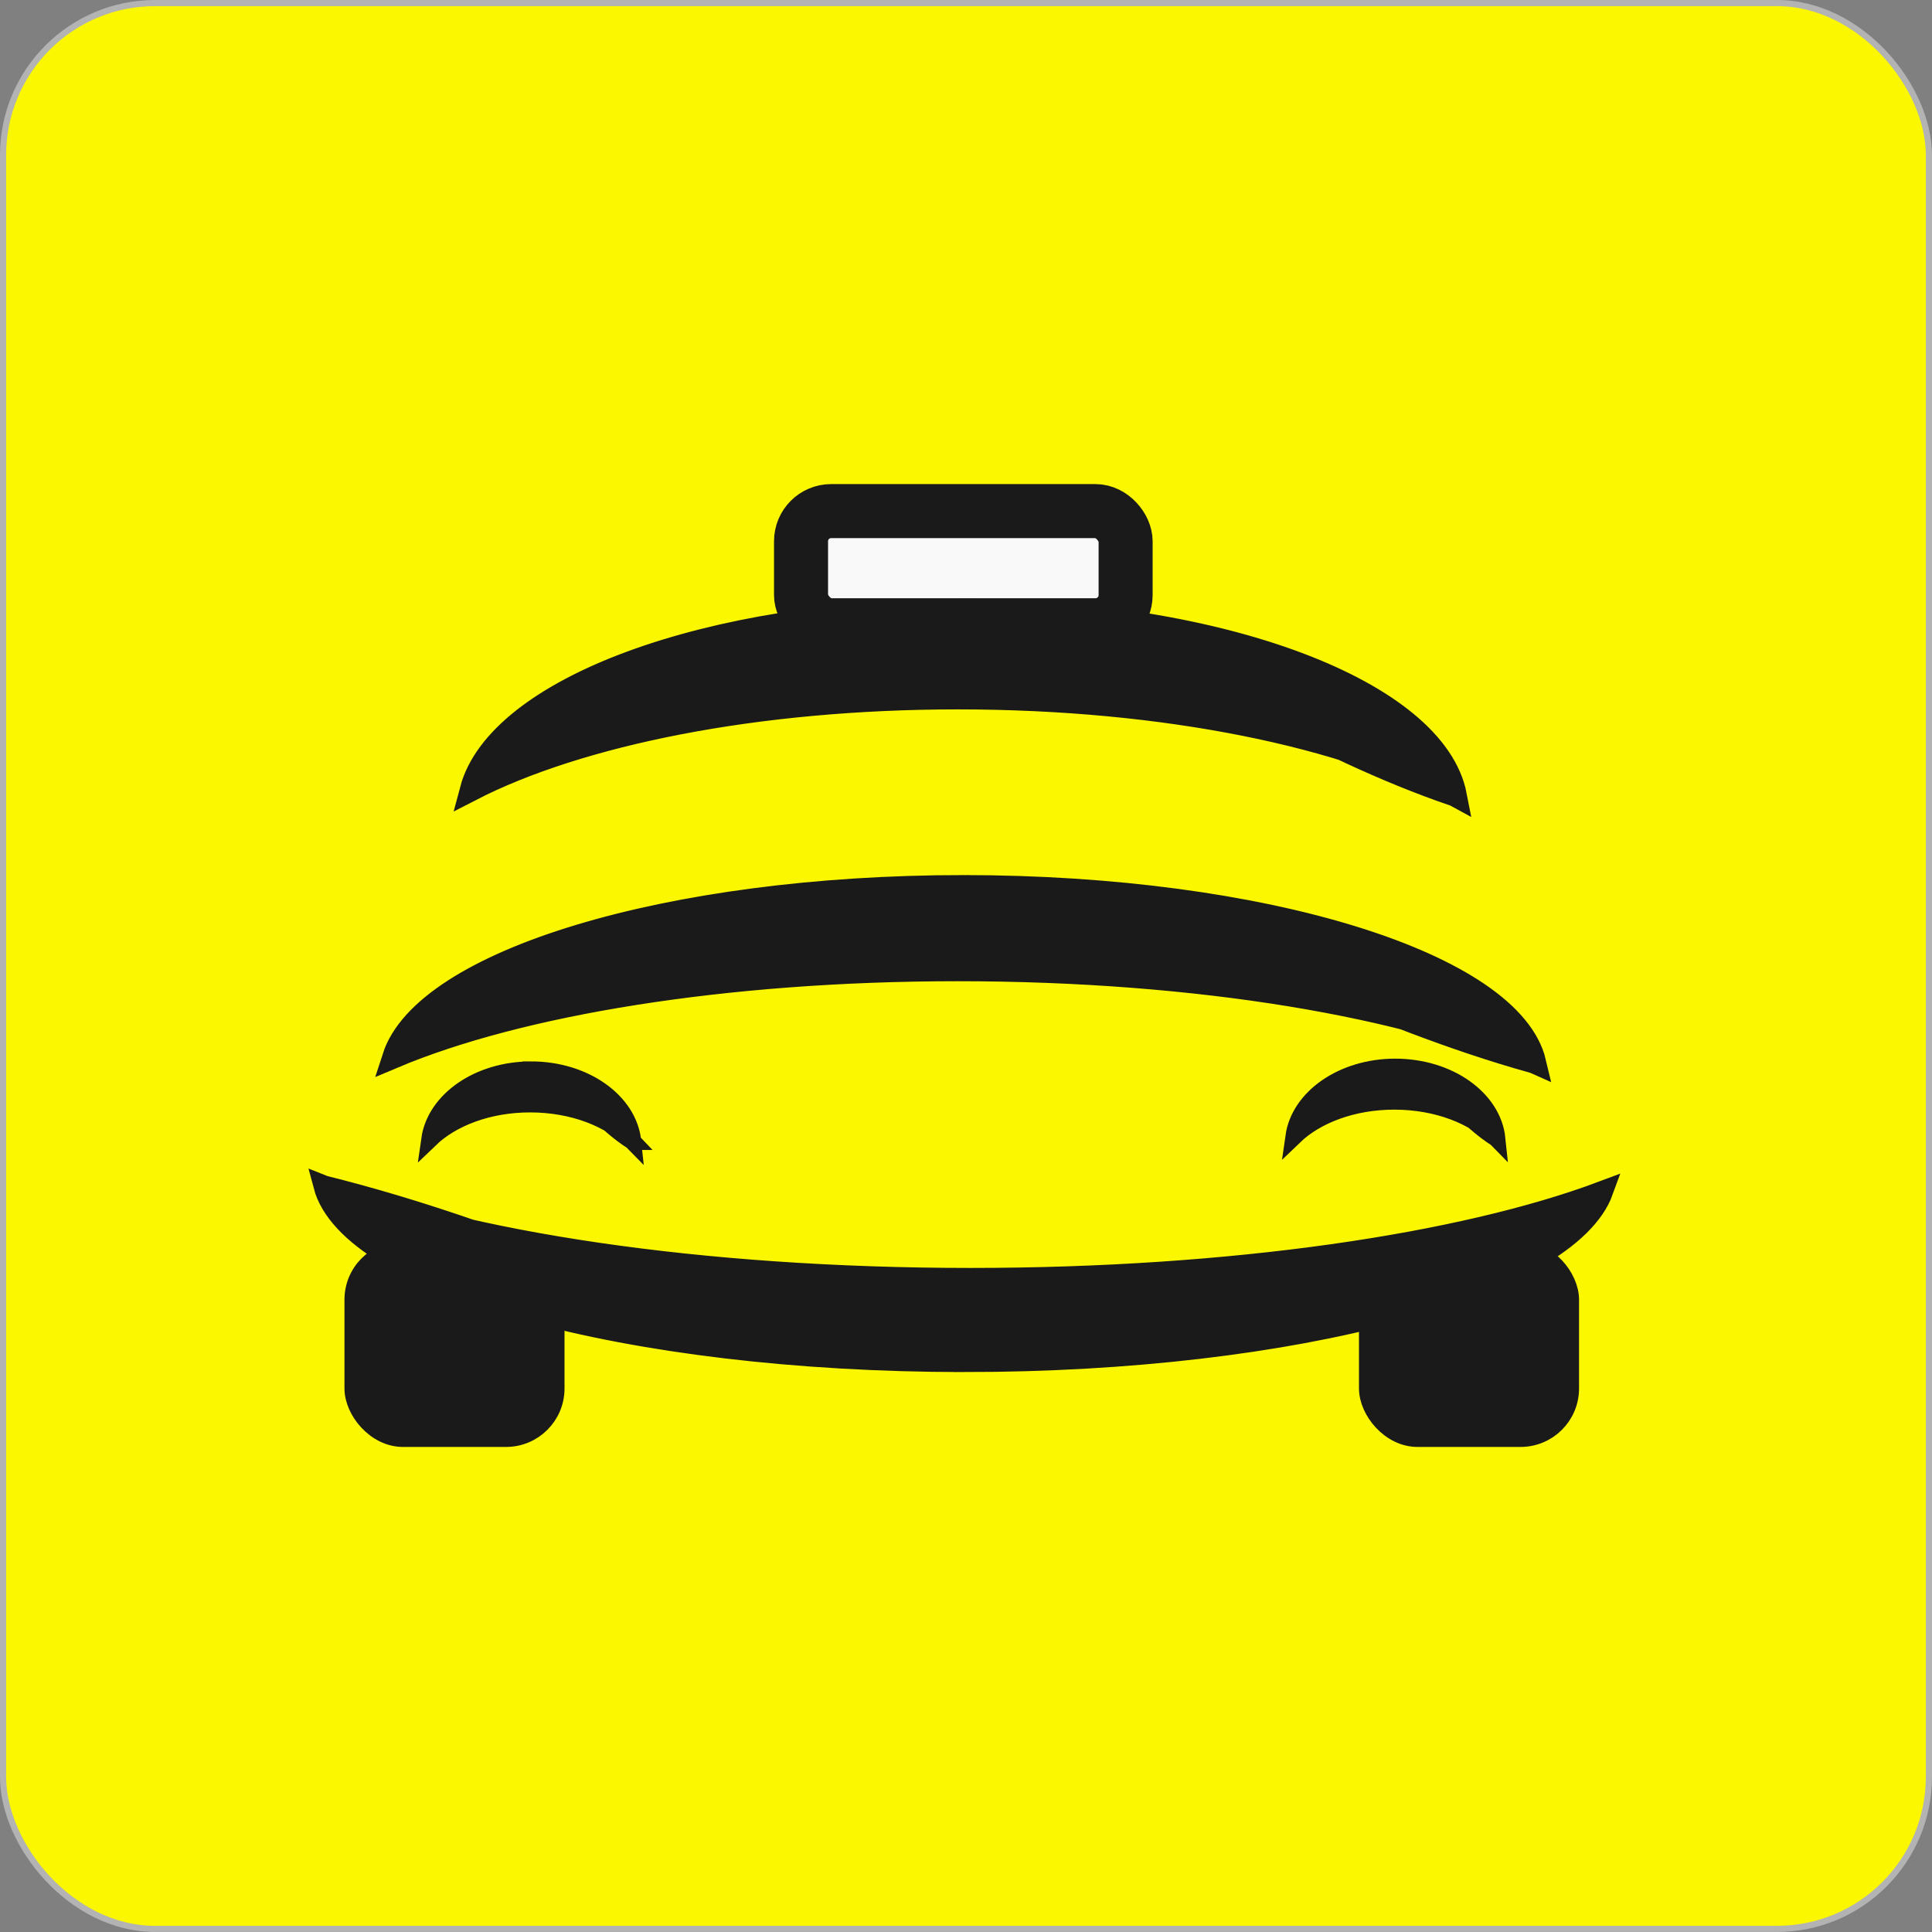 <?xml version="1.0" encoding="UTF-8" standalone="no"?>
<!-- Created with Inkscape (http://www.inkscape.org/) -->

<svg
   width="38.429mm"
   height="38.429mm"
   id="svg2"
   version="1.1"
   inkscape:version="1.2.2 (732a01da63, 2022-12-09)"
   sodipodi:docname="TaxiSat_Logos_v003.svg"
   xmlns:inkscape="http://www.inkscape.org/namespaces/inkscape"
   xmlns:sodipodi="http://sodipodi.sourceforge.net/DTD/sodipodi-0.dtd"
   xmlns="http://www.w3.org/2000/svg"
   xmlns:svg="http://www.w3.org/2000/svg"
   xmlns:rdf="http://www.w3.org/1999/02/22-rdf-syntax-ns#"
   xmlns:cc="http://creativecommons.org/ns#"
   xmlns:dc="http://purl.org/dc/elements/1.1/">
  <rect width="100%" height="100%" fill="#808080" stroke="none"/>
  <defs
     id="defs4">
    <linearGradient
       id="linearGradient5478-4-0-1"
       inkscape:swatch="gradient">
      <stop
         id="stop5480-6-5-7"
         offset="0"
         style="stop-color:#000000;stop-opacity:1;" />
      <stop
         id="stop5482-0-3-1"
         offset="1"
         style="stop-color:#000000;stop-opacity:0;" />
    </linearGradient>
    <linearGradient
       id="linearGradient5478-4-0"
       inkscape:swatch="gradient">
      <stop
         id="stop5480-6-5"
         offset="0"
         style="stop-color:#000000;stop-opacity:1;" />
      <stop
         id="stop5482-0-3"
         offset="1"
         style="stop-color:#000000;stop-opacity:0;" />
    </linearGradient>
    <linearGradient
       id="linearGradient5478-4"
       inkscape:swatch="gradient">
      <stop
         id="stop5480-6"
         offset="0"
         style="stop-color:#000000;stop-opacity:1;" />
      <stop
         id="stop5482-0"
         offset="1"
         style="stop-color:#000000;stop-opacity:0;" />
    </linearGradient>
    <linearGradient
       id="linearGradient7327"
       inkscape:swatch="gradient">
      <stop
         id="stop7329"
         offset="0"
         style="stop-color:#ffff00;stop-opacity:1;" />
      <stop
         style="stop-color:#ffff00;stop-opacity:0.498;"
         offset="0.5"
         id="stop7335" />
      <stop
         id="stop7337"
         offset="0.75"
         style="stop-color:#ffff00;stop-opacity:0.247;" />
      <stop
         id="stop7331"
         offset="1"
         style="stop-color:#ffff00;stop-opacity:0;" />
    </linearGradient>
    <linearGradient
       id="linearGradient8919"
       inkscape:swatch="solid">
      <stop
         id="stop8921"
         offset="0"
         style="stop-color:#ffff00;stop-opacity:1;" />
    </linearGradient>
    <linearGradient
       id="linearGradient5478-4-7"
       inkscape:swatch="gradient">
      <stop
         id="stop5480-6-1"
         offset="0"
         style="stop-color:#000000;stop-opacity:1;" />
      <stop
         id="stop5482-0-1"
         offset="1"
         style="stop-color:#000000;stop-opacity:0;" />
    </linearGradient>
    <linearGradient
       id="linearGradient5478-4-0-8"
       inkscape:swatch="gradient">
      <stop
         id="stop5480-6-5-74"
         offset="0"
         style="stop-color:#000000;stop-opacity:1;" />
      <stop
         id="stop5482-0-3-2"
         offset="1"
         style="stop-color:#000000;stop-opacity:0;" />
    </linearGradient>
    <linearGradient
       id="linearGradient5478-4-0-1-3"
       inkscape:swatch="gradient">
      <stop
         id="stop5480-6-5-7-3"
         offset="0"
         style="stop-color:#000000;stop-opacity:1;" />
      <stop
         id="stop5482-0-3-1-5"
         offset="1"
         style="stop-color:#000000;stop-opacity:0;" />
    </linearGradient>
    <linearGradient
       id="linearGradient5478-4-0-2-3"
       inkscape:swatch="gradient">
      <stop
         id="stop5480-6-5-76-4"
         offset="0"
         style="stop-color:#000000;stop-opacity:1;" />
      <stop
         id="stop5482-0-3-14-4"
         offset="1"
         style="stop-color:#000000;stop-opacity:0;" />
    </linearGradient>
    <linearGradient
       id="linearGradient5478-4-0-7"
       inkscape:swatch="gradient">
      <stop
         id="stop5480-6-5-1"
         offset="0"
         style="stop-color:#000000;stop-opacity:1;" />
      <stop
         id="stop5482-0-3-7"
         offset="1"
         style="stop-color:#000000;stop-opacity:0;" />
    </linearGradient>
    <linearGradient
       id="linearGradient5478"
       inkscape:swatch="gradient">
      <stop
         id="stop5480"
         offset="0"
         style="stop-color:#000000;stop-opacity:1;" />
      <stop
         id="stop5482"
         offset="1"
         style="stop-color:#000000;stop-opacity:0;" />
    </linearGradient>
    <linearGradient
       id="linearGradient5478-4-1"
       inkscape:swatch="gradient">
      <stop
         id="stop5480-6-4"
         offset="0"
         style="stop-color:#000000;stop-opacity:1;" />
      <stop
         id="stop5482-0-8"
         offset="1"
         style="stop-color:#000000;stop-opacity:0;" />
    </linearGradient>
  </defs>
  <sodipodi:namedview
     id="base"
     pagecolor="#ffffff"
     bordercolor="#666666"
     borderopacity="1.0"
     inkscape:pageopacity="0.0"
     inkscape:pageshadow="2"
     inkscape:zoom="0.45"
     inkscape:cx="1880"
     inkscape:cy="1098.8889"
     inkscape:document-units="px"
     inkscape:current-layer="layer1"
     showgrid="false"
     inkscape:window-width="1536"
     inkscape:window-height="890"
     inkscape:window-x="-6"
     inkscape:window-y="-6"
     inkscape:window-maximized="1"
     inkscape:snap-smooth-nodes="true"
     showguides="true"
     inkscape:guide-bbox="true"
     inkscape:showpageshadow="2"
     inkscape:pagecheckerboard="0"
     inkscape:deskcolor="#d1d1d1" />
  <g
     inkscape:label="Capa 1"
     inkscape:groupmode="layer"
     id="layer1"
     transform="translate(-1702.935,-1266.327)">
    <g
       id="g5807"
       inkscape:export-filename="..\..\..\..\Sitios\com.taxisat\images\favicon.svg"
       inkscape:export-xdpi="96"
       inkscape:export-ydpi="96">
      <rect
         style="fill:#faf700;fill-opacity:1;stroke:#b3b3b3;stroke-width:0.461"
         id="rect4232-6-3-4-7-3"
         width="144.781"
         height="144.781"
         x="1703.165"
         y="1266.557"
         ry="11.432" />
      <g
         transform="matrix(1.274,0,0,1.274,1007.52,1111.109)"
         id="g6532-9-8-8-7">
        <rect
           style="fill:#f9f9f9;stroke:#1a1a1a;stroke-width:3.188;stroke-miterlimit:4;stroke-dasharray:none"
           id="rect5996-6-8-1-7-4-4-7-1-24-4-21-8-7-4-1-2-5-56-8-2-7-4-9-4-2-3-9"
           width="19.153"
           height="6.737"
           x="593.12"
           y="151.995"
           ry="1.778" />
        <path
           style="fill:#1a1a1a;stroke:#1a1a1a;stroke-width:1.33"
           d="m 602.65,157.837 c -15.047,0 -27.42,4.643 -29.003,10.608 6.376,-3.279 16.852,-5.414 28.723,-5.414 12.279,0 23.078,2.275 29.376,5.746 -1.188,-6.129 -13.762,-10.939 -29.096,-10.939 z m 29.096,10.939 c -33.573,-18.901 -44.643,-7.434 -58.099,-0.331 35.356,-18.059 40.247,-5.733 58.099,0.331 z"
           id="path4127-5-7-5-7-89-9-0-3-8-8-5-1-0-3-8-5-3-4"
           inkscape:connector-curvature="0"
           sodipodi:nodetypes="scscscccc" />
        <path
           style="fill:#1a1a1a;stroke:#1a1a1a;stroke-width:1.33"
           d="m 602.695,174.138 c -17.443,0 -31.788,4.411 -33.622,10.076 7.391,-3.114 19.536,-5.143 33.298,-5.143 14.235,0 26.754,2.161 34.055,5.458 -1.378,-5.822 -15.954,-10.391 -33.731,-10.391 z m 33.731,10.391 c -38.921,-17.954 -51.754,-7.062 -67.353,-0.315 40.988,-17.154 46.658,-5.445 67.353,0.315 z"
           id="path4127-5-7-6-7-82-8-9-4-2-95-1-1-5-2-9-8-4-2-2"
           inkscape:connector-curvature="0"
           sodipodi:nodetypes="scscscccc" />
        <rect
           style="fill:#1a1a1a;stroke:#1a1a1a;stroke-width:1.037"
           id="rect5996-6-8-1-7-4-4-7-1-24-4-1-8-551-5-1-7-1-3-8-3-3-7-2-4-1-3"
           width="11.948"
           height="11.103"
           x="566.697"
           y="195.596"
           ry="2.93" />
        <rect
           style="fill:#1a1a1a;stroke:#1a1a1a;stroke-width:1.037"
           id="rect5996-6-8-1-7-4-4-7-1-24-4-2-8-0-55-5-2-8-4-3-2-2-2-5-45-1-8-6"
           width="11.948"
           height="11.103"
           x="626.563"
           y="195.596"
           ry="2.93" />
        <path
           style="fill:#1a1a1a;stroke:#1a1a1a;stroke-width:1.211"
           d="m 602.758,202.194 c 19.552,0 35.631,-4.411 37.688,-10.076 -8.285,3.114 -21.898,5.143 -37.324,5.143 -15.956,0 -29.989,-2.161 -38.173,-5.458 1.544,5.822 17.883,10.391 37.809,10.391 z M 564.949,191.803 c 43.627,17.954 58.011,7.062 75.497,0.315 -45.944,17.154 -52.299,5.445 -75.497,-0.315 z"
           id="path4127-5-7-6-1-9-2-8-6-7-0-2-5-4-8-2-5-5-6-6-3"
           inkscape:connector-curvature="0"
           sodipodi:nodetypes="scscscccc" />
        <path
           style="fill:#1a1a1a;stroke:#1a1a1a;stroke-width:1.005"
           d="m 577.191,184.971 c -3.102,0 -5.653,1.792 -5.98,4.094 1.314,-1.265 3.474,-2.09 5.922,-2.09 2.532,0 4.758,0.878 6.057,2.217 -0.245,-2.365 -2.837,-4.222 -5.999,-4.222 z m 5.999,4.222 c -6.922,-7.294 -9.204,-2.869 -11.979,-0.128 7.29,-6.969 8.298,-2.212 11.978,0.128 z"
           id="path4127-5-7-2-2-0-40-0-7-1-0-1-0-5-3-2-17-1-9-3"
           inkscape:connector-curvature="0"
           sodipodi:nodetypes="scscscccc" />
        <path
           style="fill:#1a1a1a;stroke:#1a1a1a;stroke-width:1.005"
           d="m 628.184,184.808 c -3.102,0 -5.653,1.792 -5.98,4.094 1.314,-1.265 3.474,-2.09 5.922,-2.09 2.532,0 4.758,0.878 6.057,2.218 -0.245,-2.365 -2.837,-4.222 -5.999,-4.222 z m 5.999,4.222 c -6.922,-7.294 -9.204,-2.869 -11.979,-0.128 7.29,-6.969 8.298,-2.212 11.979,0.128 z"
           id="path4127-5-7-2-3-7-8-5-5-9-1-7-7-8-9-9-9-1-6-2-4"
           inkscape:connector-curvature="0"
           sodipodi:nodetypes="scscscccc" />
      </g>
    </g>
  </g>
</svg>
